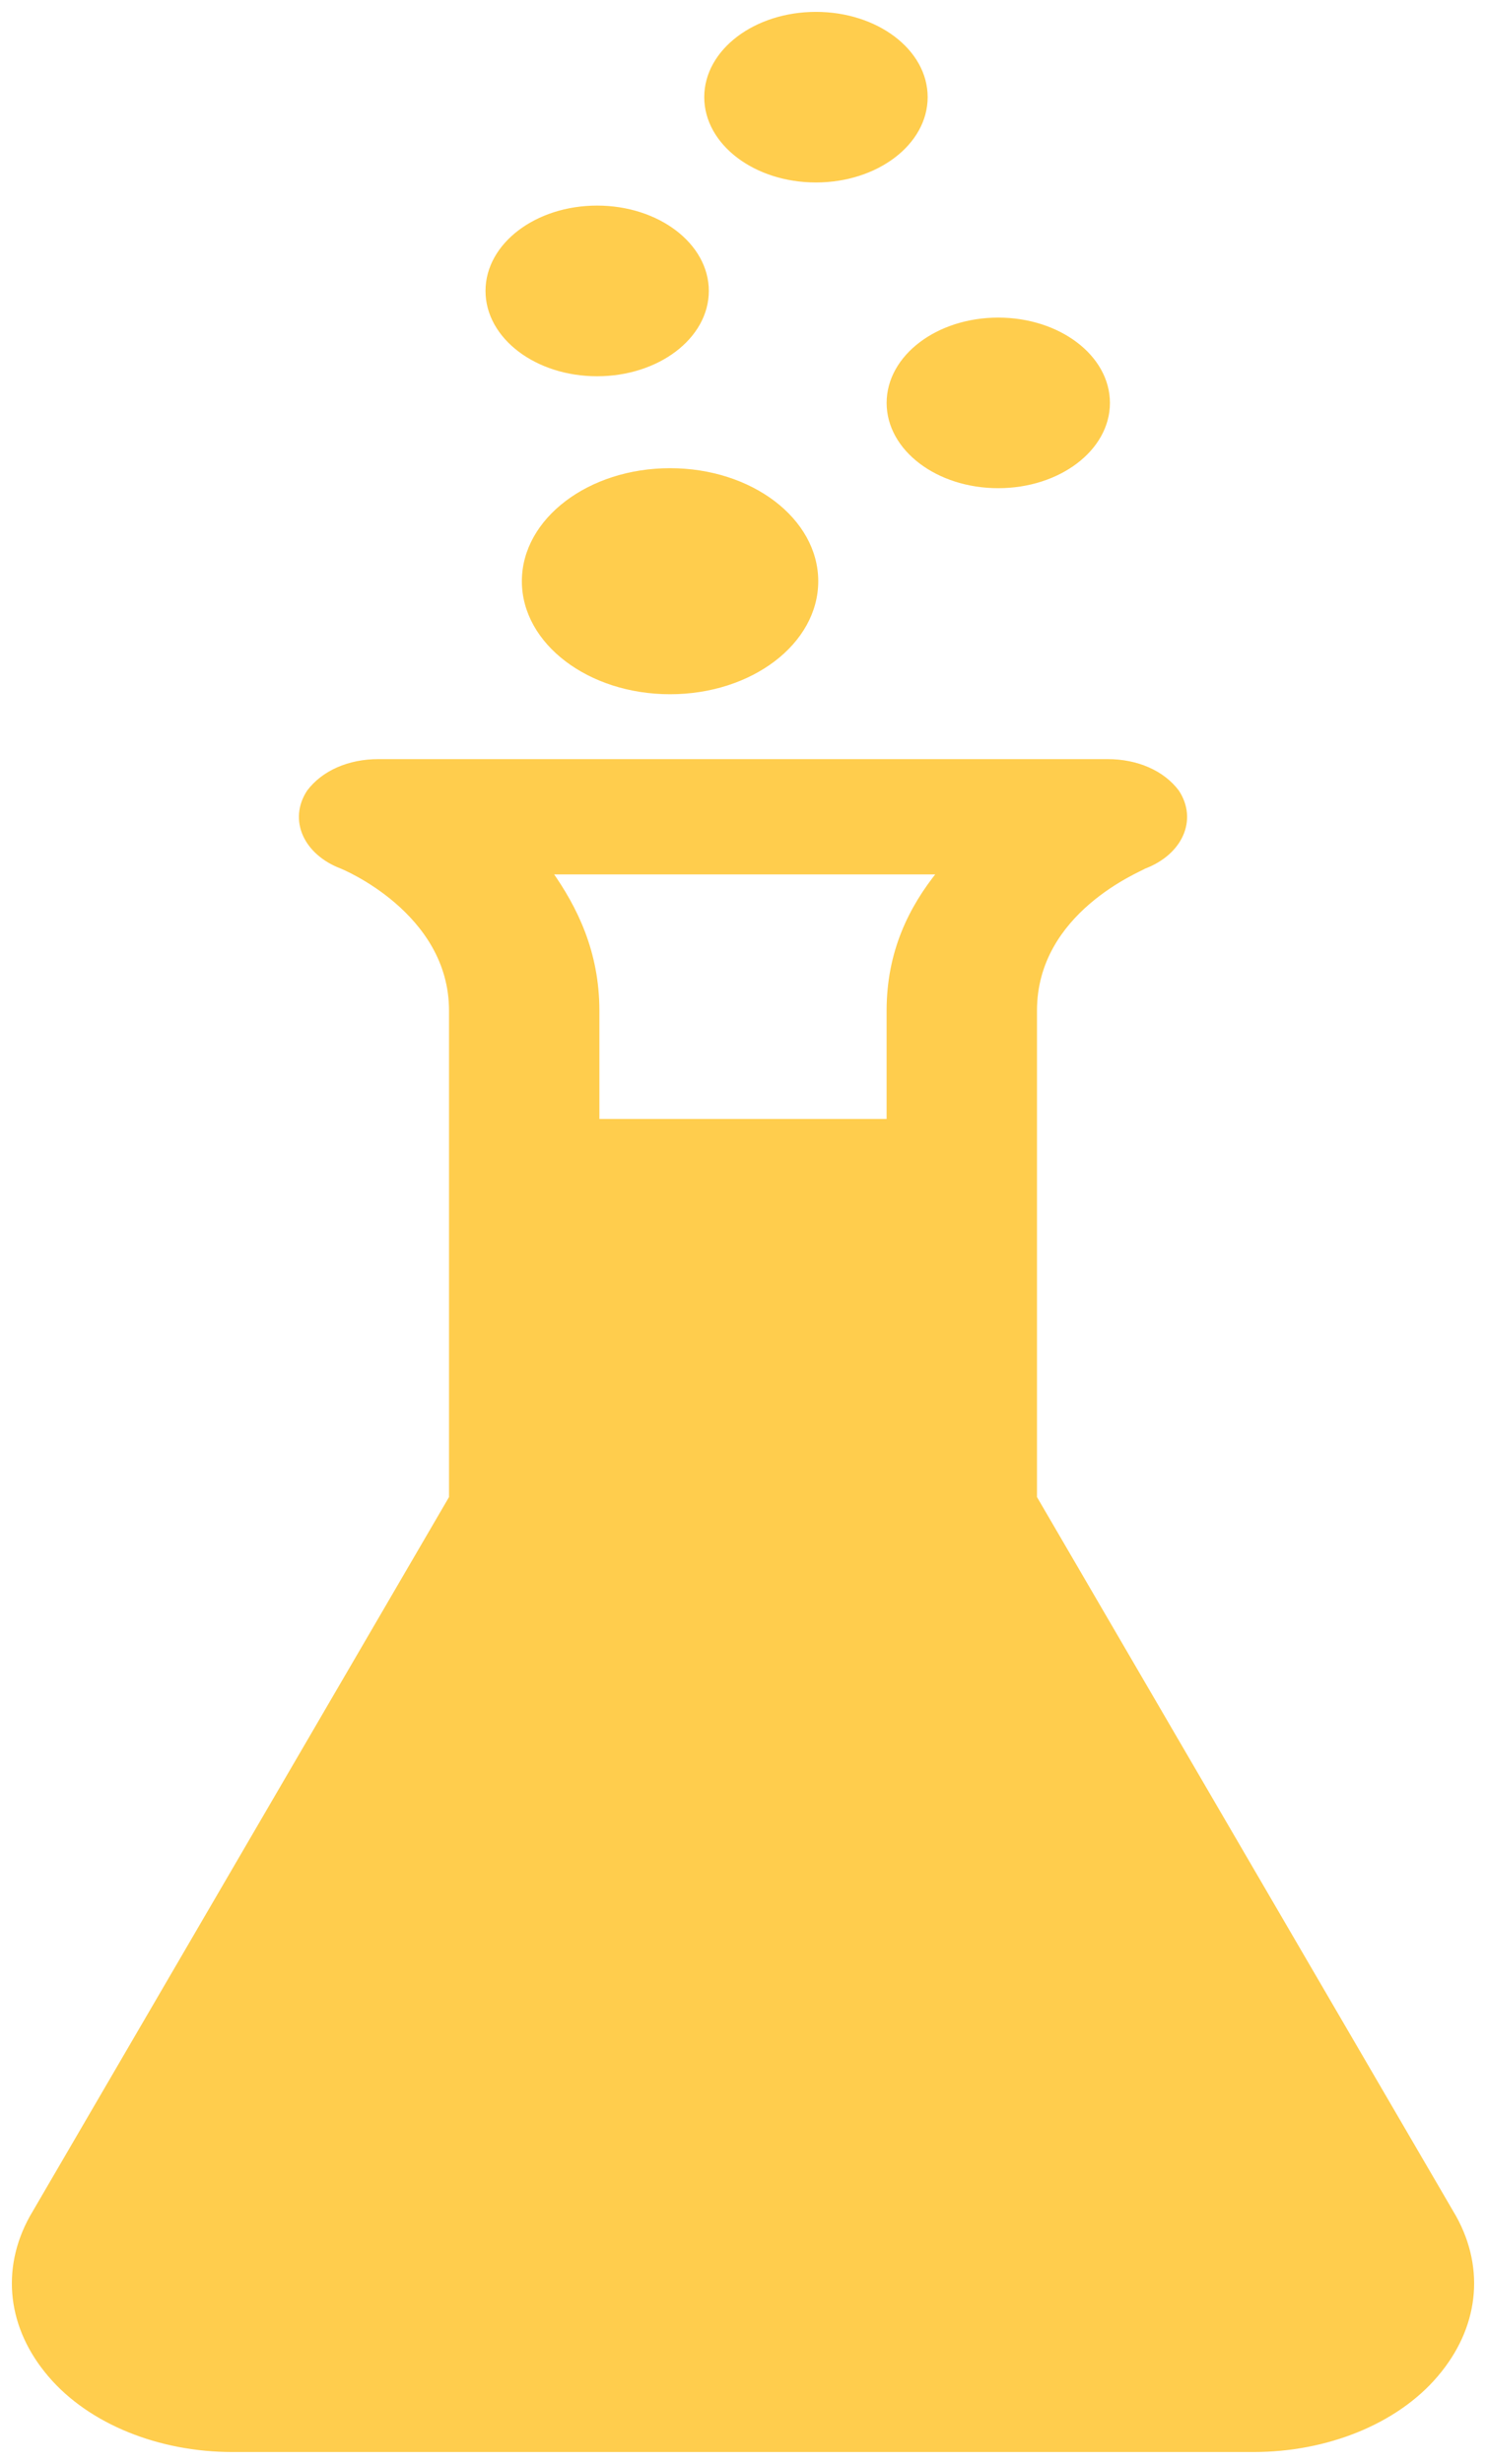 <svg width="105" height="174" viewBox="0 0 105 174" fill="none" xmlns="http://www.w3.org/2000/svg">
<path d="M65.387 6.859C65.387 10.098 61.924 12.725 57.655 12.725C53.386 12.725 49.923 10.098 49.923 6.859C49.923 3.621 53.386 1 57.655 1C61.924 1 65.387 3.621 65.387 6.859Z" fill="#FFCD4D" stroke="#FFCD4D" stroke-width="0.323"/>
<path d="M78.266 28.455C78.266 31.693 74.803 34.314 70.534 34.314C66.265 34.314 62.81 31.693 62.81 28.455C62.81 25.217 66.265 22.59 70.534 22.59C74.803 22.59 78.266 25.217 78.266 28.455Z" fill="#FFCD4D" stroke="#FFCD4D" stroke-width="0.323"/>
<path d="M49.923 20.545C49.923 23.783 46.46 26.41 42.191 26.41C37.922 26.41 34.467 23.783 34.467 20.545C34.467 17.307 37.922 14.68 42.191 14.68C46.46 14.68 49.923 17.307 49.923 20.545Z" fill="#FFCD4D" stroke="#FFCD4D" stroke-width="0.323"/>
<path d="M57.655 41.045C57.655 45.361 53.043 48.865 47.346 48.865C41.656 48.865 37.036 45.361 37.036 41.045C37.036 36.729 41.656 33.225 47.346 33.225C53.043 33.225 57.655 36.729 57.655 41.045Z" fill="#FFCD4D" stroke="#FFCD4D" stroke-width="0.323"/>
<path d="M102.747 156.584L73.111 105.764V71.365C73.111 64.326 80.588 61.396 80.843 61.196C83.421 60.222 84.45 57.879 83.165 55.924C82.136 54.556 80.325 53.77 78.266 53.77H26.734C24.675 53.77 22.864 54.556 21.835 55.924C20.55 57.879 21.579 60.222 24.157 61.196C24.157 61.196 31.889 64.326 31.889 71.365V105.764L2.253 156.584C0.194 160.295 0.705 164.405 3.546 167.722C6.378 171.045 11.27 173 16.425 173H88.575C93.73 173 98.622 171.045 101.454 167.722C104.295 164.405 104.806 160.295 102.747 156.584ZM62.809 71.365V79.18H42.191V71.365C42.191 67.261 40.65 64.132 38.847 61.59H66.416C64.35 64.132 62.809 67.261 62.809 71.365Z" fill="#FFCD4D" stroke="#FFCD4D" stroke-width="0.323"/>
</svg>
